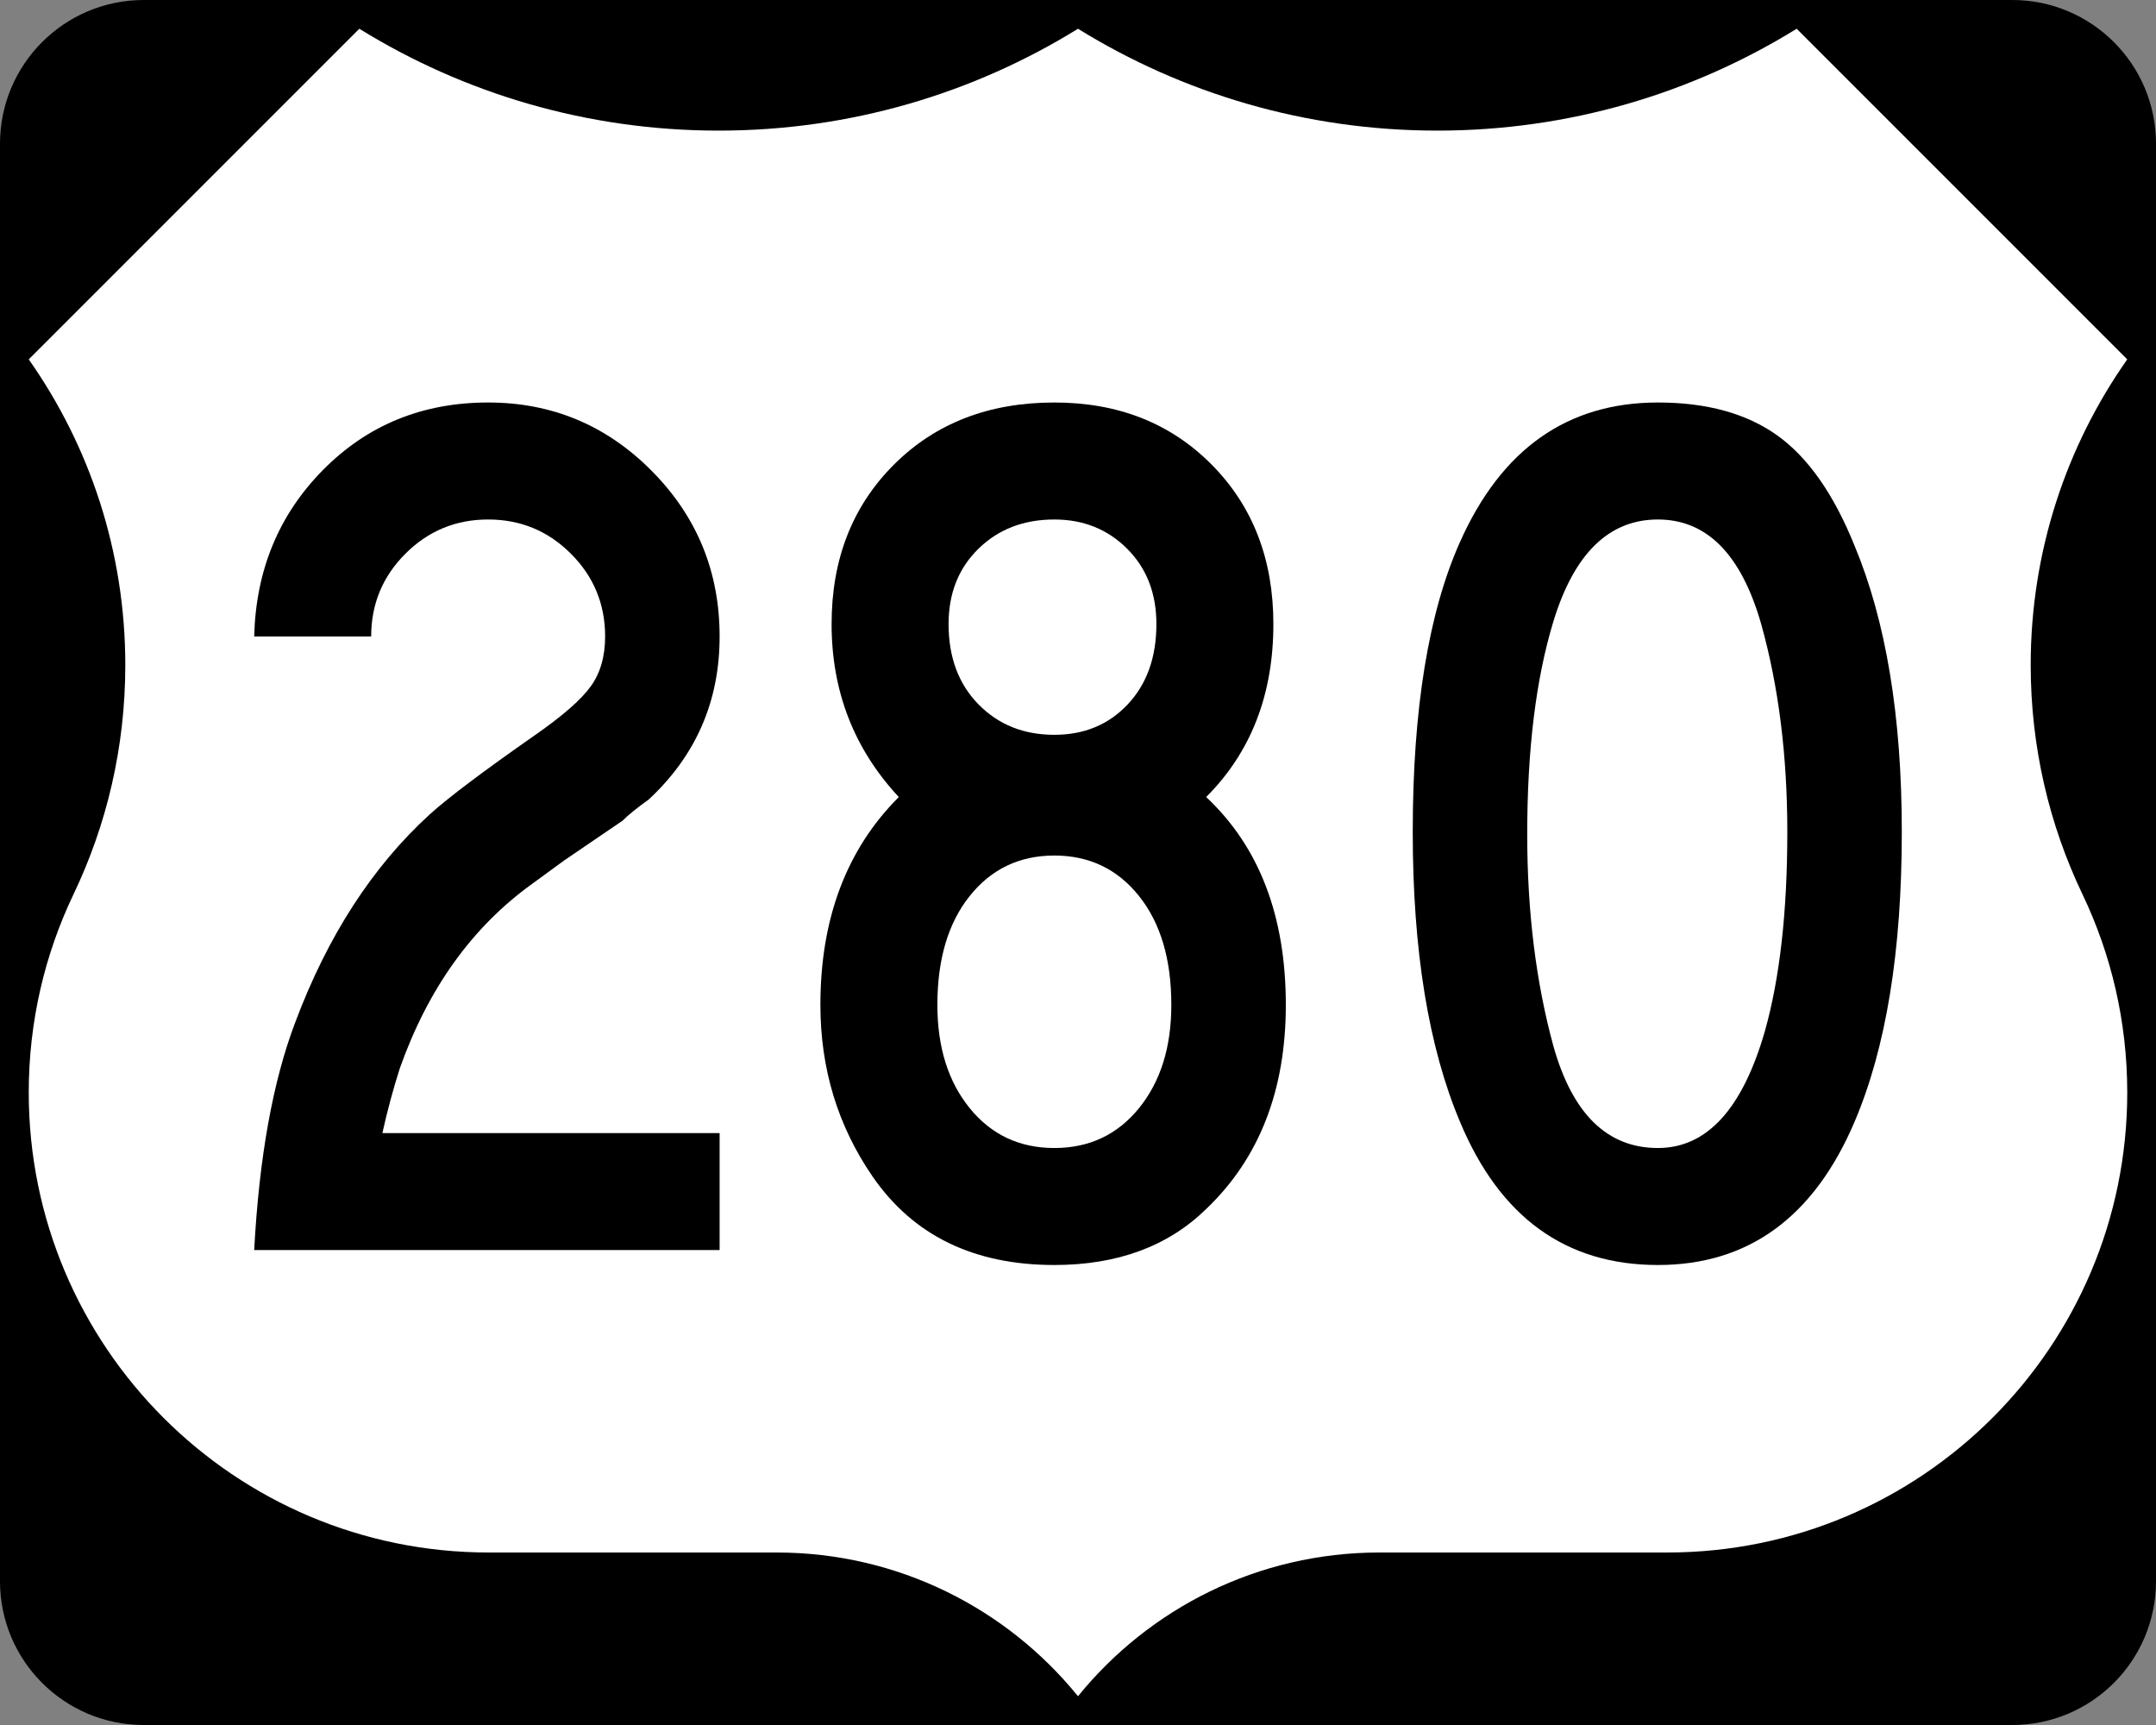 <?xml version="1.0" encoding="utf-8"?>
<!-- Generator: Adobe Illustrator 12.0.0, SVG Export Plug-In . SVG Version: 6.00 Build 51448)  -->
<!DOCTYPE svg PUBLIC "-//W3C//DTD SVG 1.1//EN" "http://www.w3.org/Graphics/SVG/1.1/DTD/svg11.dtd">
<svg  version="1.1" id="Layer_1" xmlns="http://www.w3.org/2000/svg" xmlns:xlink="http://www.w3.org/1999/xlink" width="750" height="600" viewBox="0 0 750 600"
	 overflow="visible" enable-background="new 0 0 750 600" xml:space="preserve">
<rect x="0" y="0" width="750" height="600" fill="#808080" stroke="none"/>
<g>
	<g>
		<path d="M0,50C0,22.385,22.385,0,50,0h650c27.614,0,50,22.385,50,50v500c0,27.615-22.386,50-50,50H50
			c-27.615,0-50-22.385-50-50V50L0,50z"/>
		<path d="M375,300"/>
	</g>
	<path fill-rule="evenodd" clip-rule="evenodd" fill="#FFFFFF" d="M375,10.002
		c-36.328,22.464-79.15,35.429-125,35.429C204.149,45.431,161.327,32.464,125,10
		L10,125c21.163,30.081,33.588,66.752,33.588,106.327
		c0,28.561-6.472,55.609-18.029,79.759C15.585,331.956,10,355.326,10,380
		c0,88.367,71.633,160,160,160h100.116C312.458,540,350.249,559.494,375,589.998
		C399.751,559.494,437.541,540,479.885,540H580c88.367,0,160-71.633,160-160
		c0-24.674-5.584-48.044-15.561-68.914c-11.557-24.15-18.027-51.198-18.027-79.759
		C706.412,191.752,718.837,155.081,740,125L625,10c-36.328,22.464-79.15,35.431-125,35.431
		C454.149,45.431,411.327,32.466,375,10.002z"/>
</g>
<g>
	<path fill-rule="evenodd" clip-rule="evenodd" d="M250.331,434.805H88.425
		c1.732-32.322,6.494-58.729,14.286-79.221
		c11.255-30.014,26.84-54.111,46.753-72.294
		c6.35-5.772,18.615-15.007,36.797-27.706
		c9.524-6.638,15.945-12.265,19.264-16.883c3.319-4.617,4.979-10.389,4.979-17.316
		c0-11.255-3.968-20.851-11.905-28.788s-17.532-11.905-28.787-11.905
		c-11.256,0-20.852,3.968-28.789,11.905s-11.905,17.532-11.905,28.788H88.425
		c0.578-23.088,8.586-42.424,24.026-58.008C127.892,147.792,147.011,140,169.812,140
		c22.222,0,41.197,7.937,56.926,23.81c15.729,15.873,23.593,35.065,23.593,57.576
		c0,22.511-8.225,41.415-24.675,56.71c-4.041,2.886-7.071,5.339-9.091,7.359
		l-20.346,13.853l-11.255,8.226c-20.779,15.007-36.075,36.363-45.888,64.068
		c-2.309,7.215-4.329,14.719-6.061,22.512h117.316V434.805z"/>
	<path fill-rule="evenodd" clip-rule="evenodd" d="M447.295,349.523
		c0,29.727-9.236,53.392-27.707,70.996C406.312,433.507,388.709,440,366.775,440
		c-27.994,0-49.062-10.245-63.204-30.736c-12.121-17.604-18.182-37.518-18.182-59.74
		c0-30.014,9.091-54.112,27.272-72.294c-15.584-16.739-23.376-36.796-23.376-60.173
		c0-22.511,7.215-40.981,21.645-55.412C325.36,147.215,343.975,140,366.775,140
		c22.222,0,40.476,7.215,54.762,21.645c14.285,14.43,21.428,32.9,21.428,55.412
		c0,24.531-7.792,44.588-23.377,60.173
		C438.059,294.545,447.294,318.644,447.295,349.523z M402.272,217.057
		c0-10.678-3.392-19.409-10.173-26.19c-6.782-6.782-15.225-10.173-25.325-10.173
		c-10.678,0-19.48,3.391-26.407,10.173c-6.927,6.782-10.39,15.512-10.39,26.19
		c0,11.544,3.463,20.851,10.39,27.922c6.926,7.071,15.729,10.606,26.407,10.606
		c10.389,0,18.903-3.535,25.542-10.606C398.953,237.908,402.272,228.601,402.272,217.057z
		 M407.467,349.523c0-15.873-3.752-28.498-11.255-37.879
		c-7.503-9.379-17.315-14.068-29.437-14.068s-21.934,4.689-29.438,14.068
		c-7.503,9.381-11.255,22.006-11.255,37.879c0,14.719,3.752,26.696,11.255,35.932
		c7.504,9.234,17.316,13.853,29.438,13.853s21.934-4.618,29.437-13.853
		C403.715,376.22,407.467,364.242,407.467,349.523z"/>
	<path fill-rule="evenodd" clip-rule="evenodd" d="M661.574,289.351
		c0,41.559-5.483,75.181-16.449,100.866C630.982,423.406,608.184,440,576.726,440
		c-32.034,0-54.979-16.594-68.831-49.783c-10.967-25.975-16.45-59.596-16.45-100.866
		c0-42.712,5.483-76.334,16.45-100.866C522.324,156.162,545.268,140,576.726,140
		c17.027,0,30.881,3.824,41.559,11.472c10.679,7.648,19.625,20.418,26.841,38.312
		C656.091,216.046,661.574,249.235,661.574,289.351z M621.747,289.351
		c0-26.551-3.03-50.649-9.091-72.294c-6.926-24.243-18.903-36.364-35.931-36.364
		s-29.148,11.833-36.364,35.498c-6.061,19.914-9.09,44.589-9.09,74.026
		c0,26.84,3.029,51.371,9.09,73.593C547,387.475,559.121,399.308,576.726,399.308
		c17.027,0,29.438-13.564,37.229-40.692
		C619.15,340.145,621.747,317.057,621.747,289.351z"/>
</g>
</svg>
